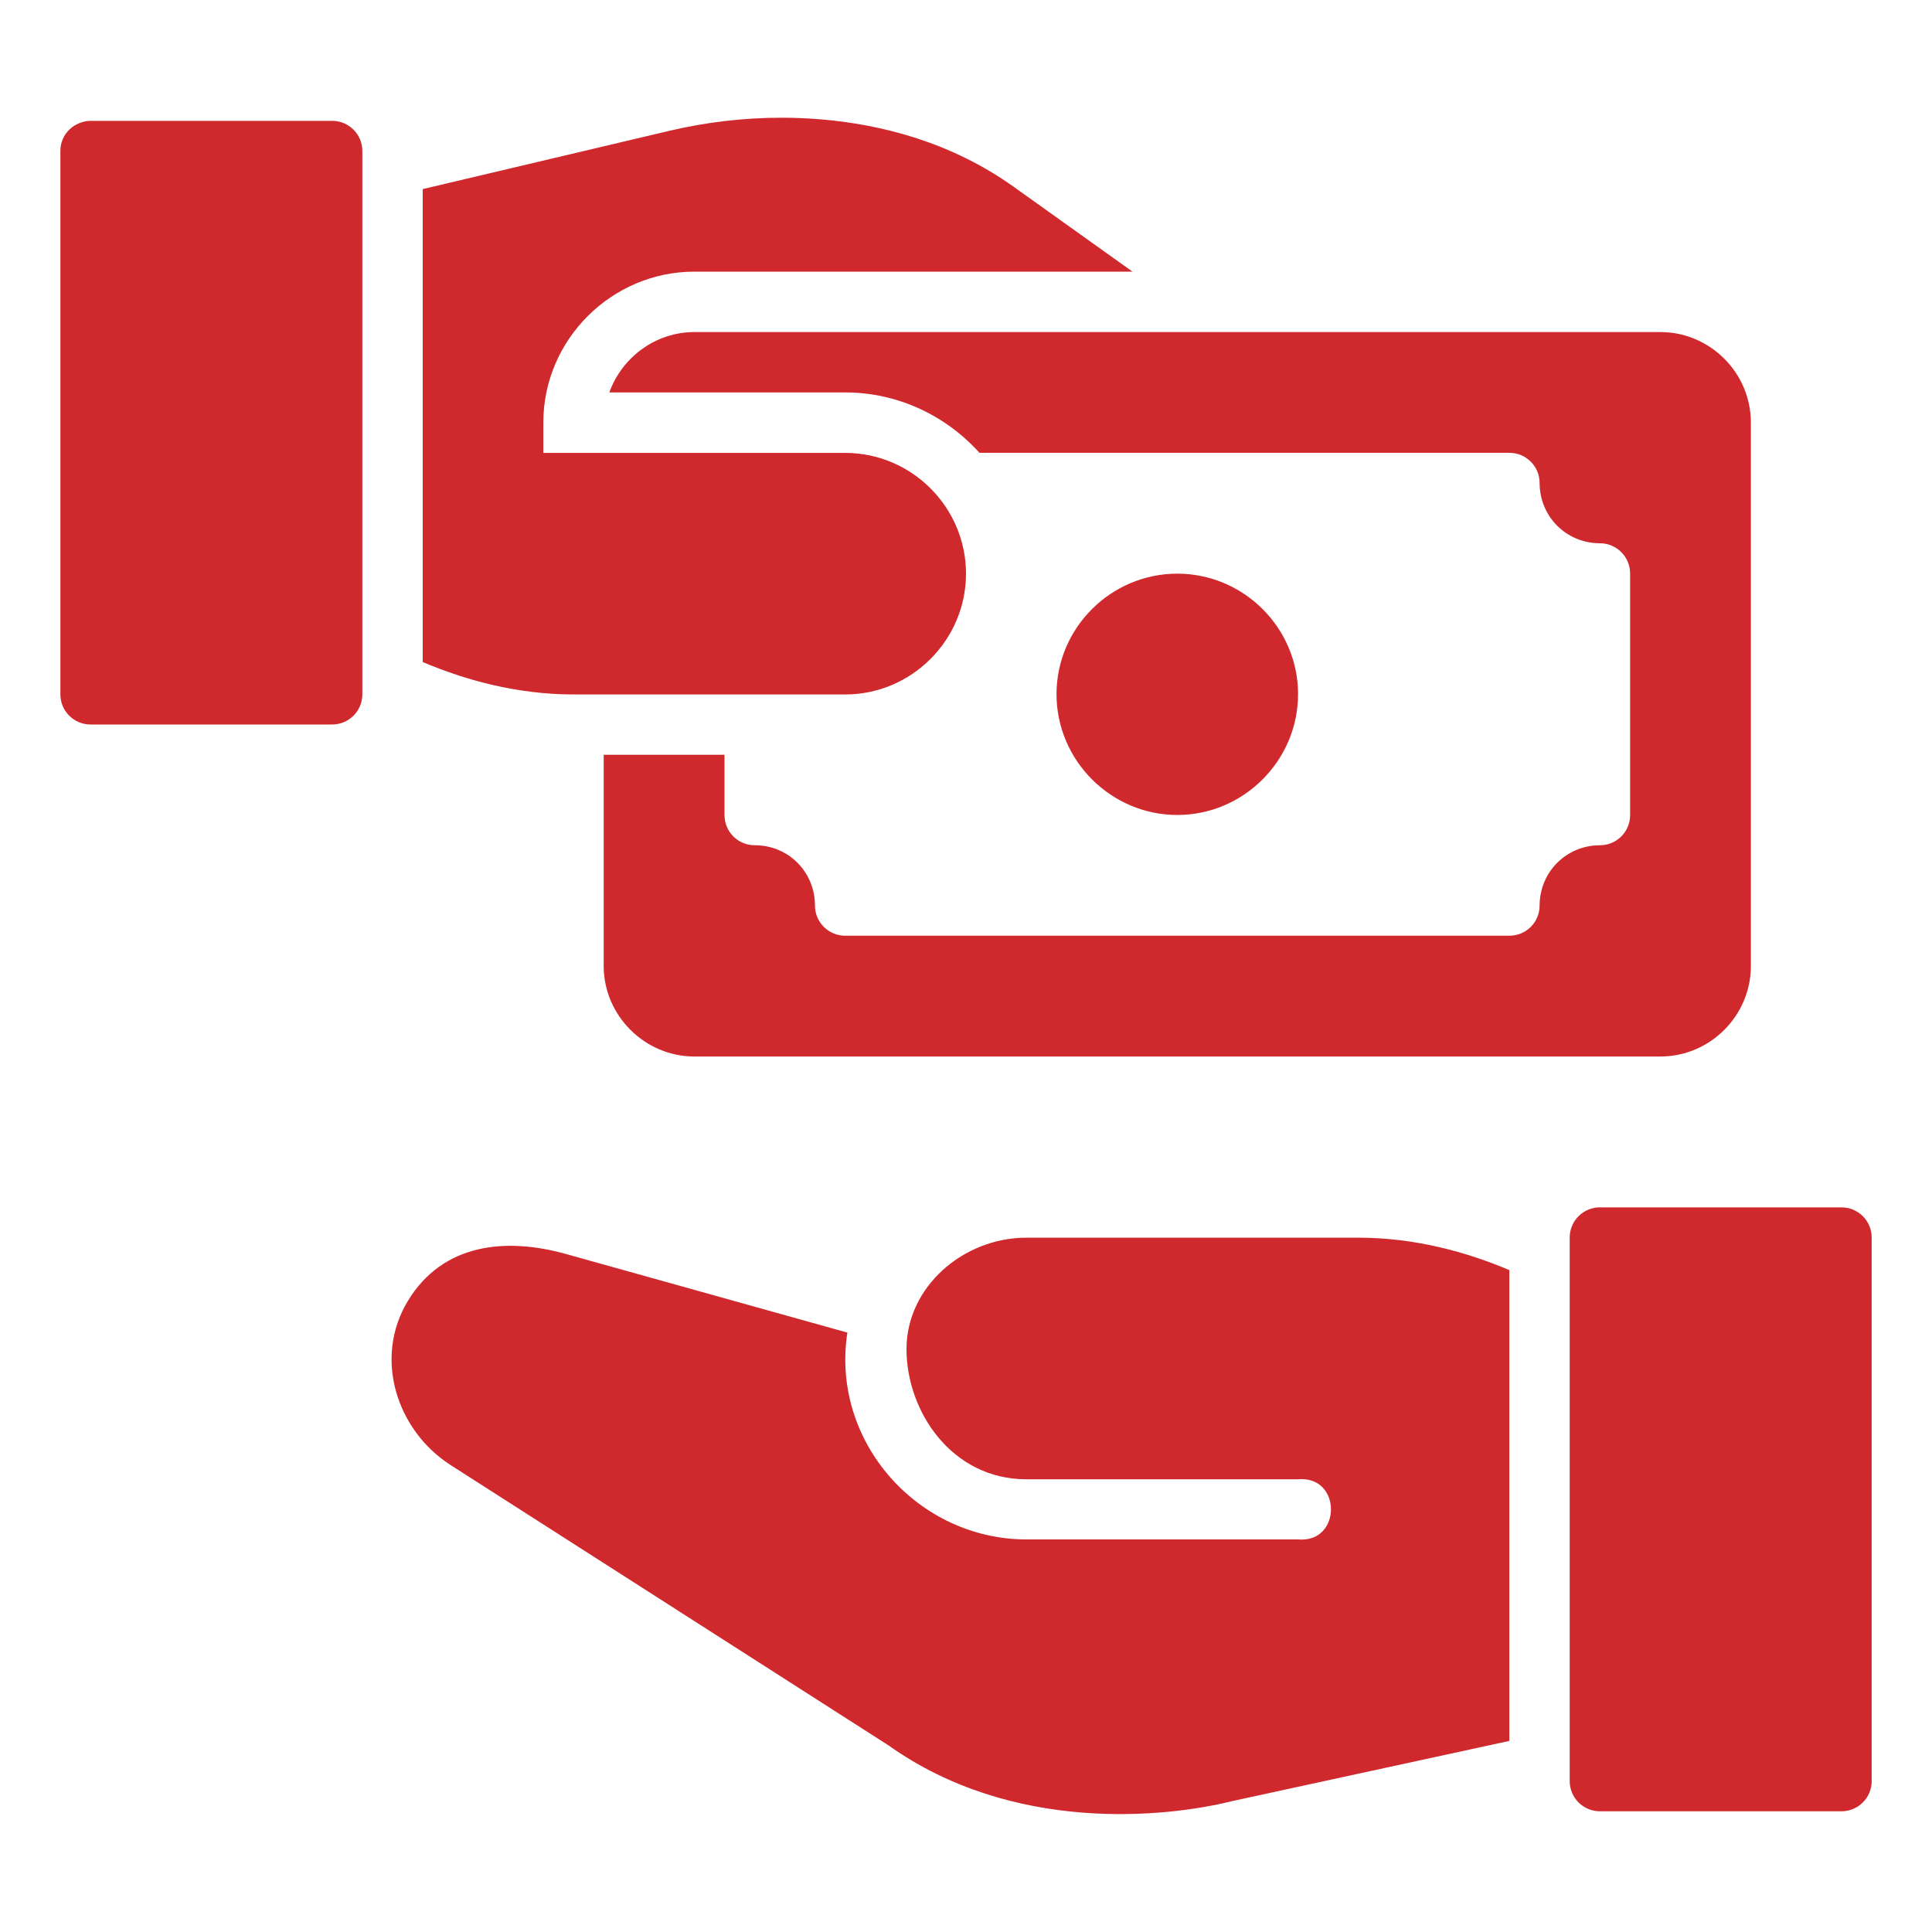 <svg width="40" height="40" viewBox="0 0 40 40" fill="none" xmlns="http://www.w3.org/2000/svg">
<path d="M16.195 2.437C15.405 2.436 14.612 2.53 13.855 2.709L8.752 3.915V13.707C9.625 14.076 10.694 14.378 11.876 14.378H17.5C18.874 14.378 20 13.251 20 11.877C20 10.502 18.874 9.377 17.5 9.377H11.249V8.748C11.249 7.031 12.664 5.624 14.377 5.624H23.447L20.988 3.868C19.705 2.952 18.27 2.576 16.982 2.47C16.721 2.449 16.458 2.437 16.195 2.437ZM1.842 2.502C1.492 2.534 1.25 2.803 1.25 3.124V14.378C1.251 14.721 1.529 14.999 1.873 15H6.874C7.219 15.002 7.501 14.723 7.502 14.378V3.124C7.501 2.779 7.219 2.5 6.874 2.502H1.842ZM14.377 6.875C13.568 6.875 12.876 7.401 12.615 8.125H17.5C18.599 8.125 19.591 8.612 20.279 9.375H31.249C31.594 9.374 31.875 9.653 31.876 9.998C31.876 10.696 32.43 11.248 33.127 11.248C33.473 11.249 33.751 11.531 33.75 11.877V16.873C33.751 17.218 33.473 17.499 33.127 17.5C32.43 17.5 31.876 18.053 31.876 18.75C31.875 19.096 31.594 19.374 31.249 19.373H17.5C17.155 19.374 16.874 19.096 16.873 18.75C16.873 18.053 16.325 17.5 15.627 17.5C15.28 17.502 14.999 17.22 15 16.873V15.627H12.499V20C12.499 21.028 13.35 21.874 14.377 21.874H34.377C35.405 21.874 36.25 21.028 36.25 20V8.748C36.25 7.72 35.405 6.875 34.377 6.875H14.377ZM24.375 11.877C23.002 11.877 21.874 12.998 21.874 14.372C21.874 15.745 23.002 16.873 24.375 16.873C25.748 16.873 26.875 15.745 26.875 14.372C26.875 12.998 25.748 11.877 24.375 11.877ZM33.127 24.997C33.045 24.996 32.963 25.012 32.886 25.044C32.81 25.075 32.74 25.121 32.682 25.18C32.623 25.238 32.577 25.308 32.546 25.384C32.514 25.461 32.498 25.543 32.499 25.625V36.873C32.498 36.956 32.514 37.037 32.546 37.114C32.578 37.19 32.624 37.259 32.682 37.318C32.741 37.376 32.81 37.422 32.887 37.454C32.963 37.485 33.045 37.501 33.127 37.501H38.124C38.206 37.501 38.288 37.485 38.364 37.453C38.441 37.422 38.51 37.376 38.568 37.317C38.627 37.259 38.673 37.19 38.704 37.114C38.736 37.037 38.752 36.956 38.751 36.873V25.625C38.752 25.543 38.736 25.461 38.705 25.385C38.673 25.308 38.627 25.239 38.569 25.18C38.51 25.122 38.441 25.076 38.364 25.044C38.288 25.012 38.206 24.997 38.124 24.997H33.127ZM21.251 25.625C19.943 25.625 18.768 26.643 18.768 27.931C18.768 29.223 19.705 30.627 21.251 30.627H26.875C27.783 30.545 27.783 31.953 26.875 31.872H21.251C19.009 31.872 17.196 29.852 17.544 27.59L11.715 25.962C10.467 25.614 9.166 25.743 8.444 26.935C7.731 28.111 8.206 29.613 9.333 30.335L18.4 36.139C20.962 37.961 24.128 37.636 25.519 37.288L31.249 36.044V26.296C30.377 25.927 29.307 25.625 28.126 25.625H21.251Z" fill="#D0292D"/>
</svg>
